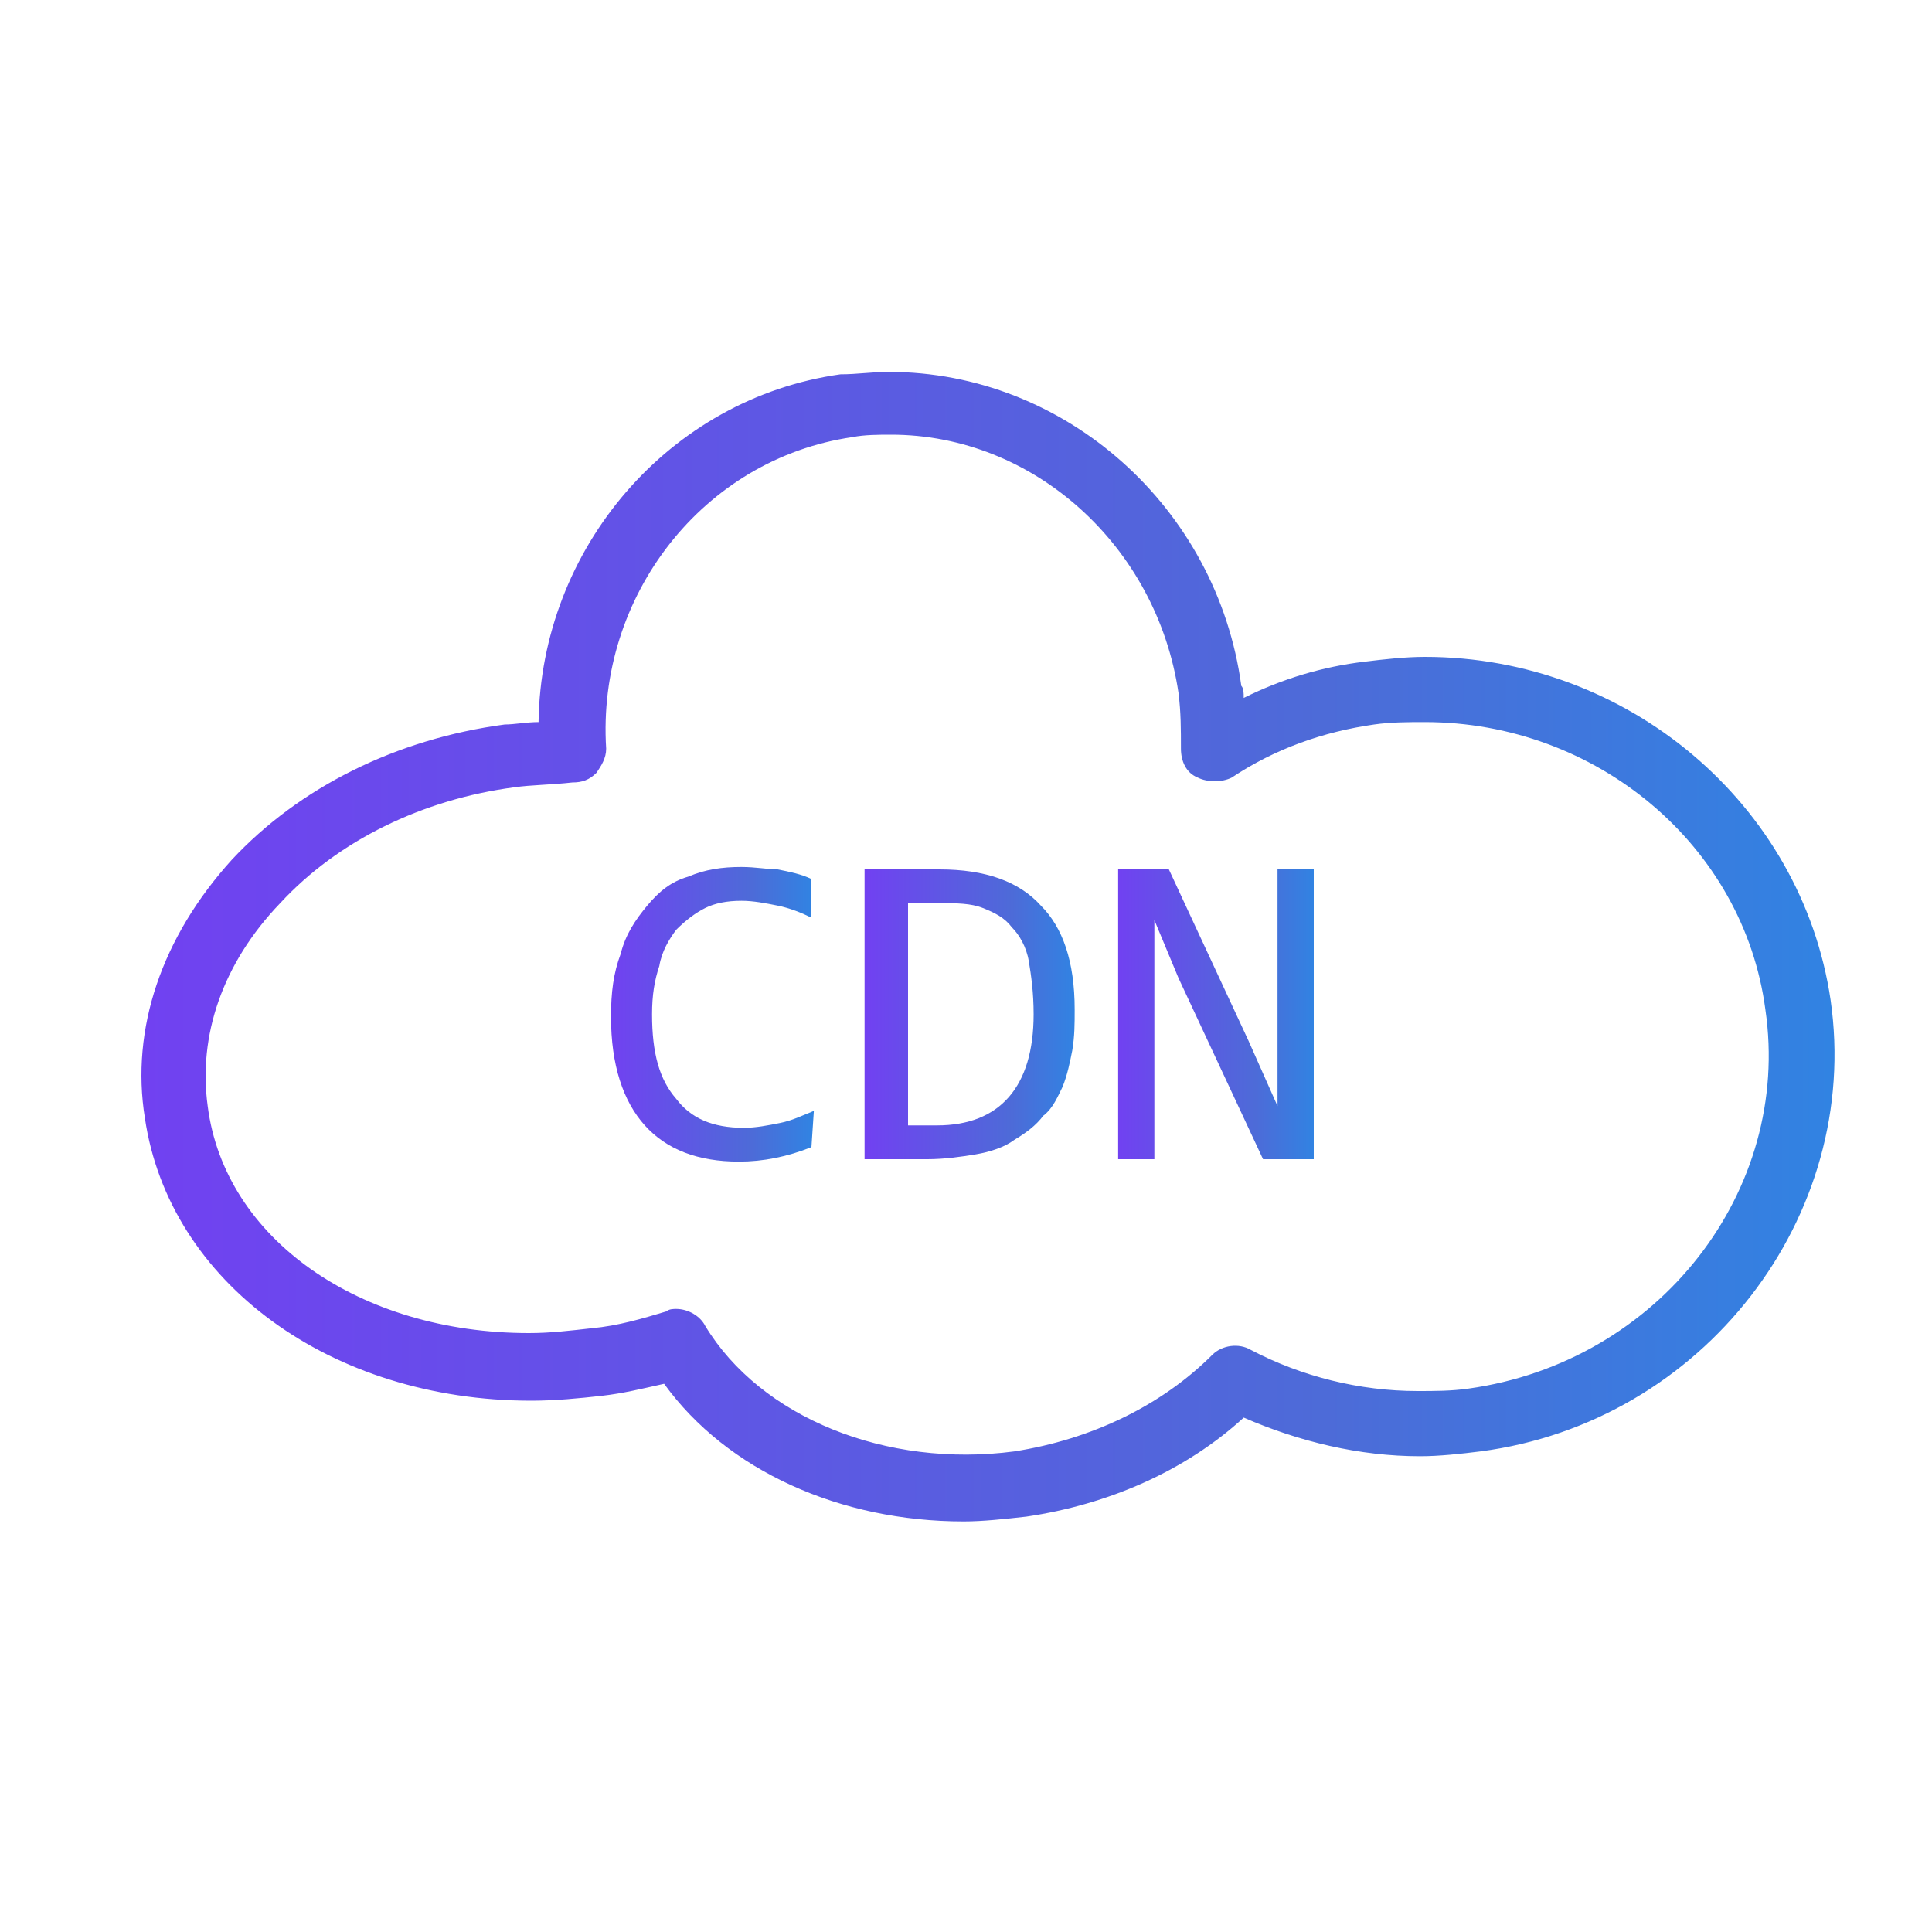 <?xml version="1.0" encoding="utf-8"?>
<!-- Generator: Adobe Illustrator 26.4.1, SVG Export Plug-In . SVG Version: 6.00 Build 0)  -->
<svg version="1.1" id="Layer_1" xmlns="http://www.w3.org/2000/svg" xmlns:xlink="http://www.w3.org/1999/xlink" x="0px" y="0px"
	 viewBox="0 0 80 80" style="enable-background:new 0 0 80 80;" xml:space="preserve">
<style type="text/css">
	.st0{fill:url(#SVGID_1_);}
	.st1{fill:url(#SVGID_00000134931930450152210480000009785044084739458453_);}
	.st2{fill:url(#SVGID_00000106846249695758664670000012923360596494202780_);}
	.st3{fill:url(#SVGID_00000006681678754953769780000010557313326897461918_);}
</style>
<g>
	<g>
		<linearGradient id="SVGID_1_" gradientUnits="userSpaceOnUse" x1="5.835" y1="39.167" x2="75.969" y2="39.167">
			<stop  offset="0" style="stop-color:#7141F1"/>
			<stop  offset="0.7" style="stop-color:#4D6BD8"/>
			<stop  offset="1" style="stop-color:#3183E2"/>
		</linearGradient>
		<path class="st0" d="M75.8,41.4c-1.2-8.1-8.4-14.2-16.8-14.2c-0.8,0-1.7,0.1-2.5,0.2c-1.7,0.2-3.4,0.7-5,1.5c0-0.2,0-0.4-0.1-0.5
			c-1-7.4-7.3-13-14.6-13c-0.7,0-1.3,0.1-2,0.1c-7.1,1-12.4,7.2-12.5,14.4c-0.5,0-1,0.1-1.4,0.1c-4.5,0.6-8.5,2.6-11.3,5.6
			C6.7,38.8,5.4,42.6,6,46.3c1,6.8,7.7,11.7,16,11.7c1,0,2-0.1,2.9-0.2c0.9-0.1,1.7-0.3,2.6-0.5c2.6,3.6,7.3,5.7,12.4,5.7
			c0.8,0,1.7-0.1,2.6-0.2c3.4-0.5,6.6-1.9,9-4.1c2.3,1,4.8,1.6,7.3,1.6c0.8,0,1.7-0.1,2.5-0.2C70.5,58.9,77.1,50.4,75.8,41.4z
			 M60.8,57.5c-0.7,0.1-1.4,0.1-2.1,0.1c-2.4,0-4.8-0.6-6.9-1.7c-0.5-0.3-1.2-0.2-1.6,0.2c-2.1,2.1-5,3.5-8.2,4
			c-5.3,0.7-10.5-1.4-12.8-5.2c-0.2-0.4-0.7-0.7-1.2-0.7c-0.1,0-0.3,0-0.4,0.1c-1,0.3-2,0.6-3.1,0.7c-0.9,0.1-1.7,0.2-2.6,0.2
			c-7,0-12.6-3.9-13.3-9.4c-0.4-2.9,0.6-5.9,3-8.4c2.4-2.6,5.9-4.3,9.7-4.8c0.7-0.1,1.5-0.1,2.4-0.2c0.4,0,0.7-0.1,1-0.4
			c0.2-0.3,0.4-0.6,0.4-1c-0.4-6.3,4-12,10.2-12.9c0.5-0.1,1.1-0.1,1.6-0.1c5.9,0,11,4.6,11.9,10.7c0.1,0.8,0.1,1.5,0.1,2.3
			c0,0.5,0.2,1,0.7,1.2c0.4,0.2,1,0.2,1.4,0c1.8-1.2,3.8-1.9,5.9-2.2c0.7-0.1,1.4-0.1,2.1-0.1c7.1,0,13.2,5.1,14.1,11.9
			C74.2,49.3,68.7,56.4,60.8,57.5z"/>
		
			<linearGradient id="SVGID_00000018924766285510639690000003658319615881543589_" gradientUnits="userSpaceOnUse" x1="25.309" y1="41.987" x2="33.622" y2="41.987">
			<stop  offset="0" style="stop-color:#7141F1"/>
			<stop  offset="0.7" style="stop-color:#4D6BD8"/>
			<stop  offset="1" style="stop-color:#3183E2"/>
		</linearGradient>
		<path style="fill:url(#SVGID_00000018924766285510639690000003658319615881543589_);" d="M33.6,47.5c-1,0.4-2,0.6-3,0.6
			c-1.7,0-3-0.5-3.9-1.5c-0.9-1-1.4-2.5-1.4-4.5c0-1,0.1-1.8,0.4-2.6c0.2-0.8,0.6-1.4,1.1-2c0.5-0.6,1-1,1.7-1.2
			c0.7-0.3,1.4-0.4,2.2-0.4c0.6,0,1.1,0.1,1.5,0.1c0.5,0.1,1,0.2,1.4,0.4V38c-0.4-0.2-0.9-0.4-1.4-0.5c-0.5-0.1-1-0.2-1.5-0.2
			c-0.6,0-1.1,0.1-1.5,0.3c-0.4,0.2-0.8,0.5-1.2,0.9c-0.3,0.4-0.6,0.9-0.7,1.5c-0.2,0.6-0.3,1.2-0.3,2c0,1.6,0.3,2.7,1,3.5
			c0.6,0.8,1.5,1.2,2.8,1.2c0.5,0,1-0.1,1.5-0.2c0.5-0.1,0.9-0.3,1.4-0.5L33.6,47.5L33.6,47.5z"/>
		
			<linearGradient id="SVGID_00000176015481575082697920000008391305983168348801_" gradientUnits="userSpaceOnUse" x1="35.849" y1="42.002" x2="44.518" y2="42.002">
			<stop  offset="0" style="stop-color:#7141F1"/>
			<stop  offset="0.7" style="stop-color:#4D6BD8"/>
			<stop  offset="1" style="stop-color:#3183E2"/>
		</linearGradient>
		<path style="fill:url(#SVGID_00000176015481575082697920000008391305983168348801_);" d="M44.5,41.8c0,0.6,0,1.1-0.1,1.7
			c-0.1,0.5-0.2,1-0.4,1.5c-0.2,0.4-0.4,0.9-0.8,1.2c-0.3,0.4-0.7,0.7-1.2,1c-0.4,0.3-1,0.5-1.6,0.6c-0.6,0.1-1.3,0.2-2,0.2h-2.6V36
			h3.1c1.9,0,3.3,0.5,4.2,1.5C44,38.4,44.5,39.8,44.5,41.8z M42.8,42c0-0.9-0.1-1.6-0.2-2.2s-0.4-1.1-0.7-1.4
			c-0.3-0.4-0.7-0.6-1.2-0.8c-0.5-0.2-1.1-0.2-1.7-0.2h-1.4v9.2h1.2C41.4,46.6,42.8,45,42.8,42z"/>
		
			<linearGradient id="SVGID_00000127046225990905252290000005299861169250489001_" gradientUnits="userSpaceOnUse" x1="46.27" y1="41.972" x2="54.434" y2="41.972">
			<stop  offset="0" style="stop-color:#7141F1"/>
			<stop  offset="0.7" style="stop-color:#4D6BD8"/>
			<stop  offset="1" style="stop-color:#3183E2"/>
		</linearGradient>
		<path style="fill:url(#SVGID_00000127046225990905252290000005299861169250489001_);" d="M54.4,48h-2.1l-3.5-7.5l-1-2.4v6.1V48
			h-1.5V36h2.1l3.3,7.1l1.2,2.7v-6.4V36h1.5V48L54.4,48z"/>
	</g>
</g>
</svg>
